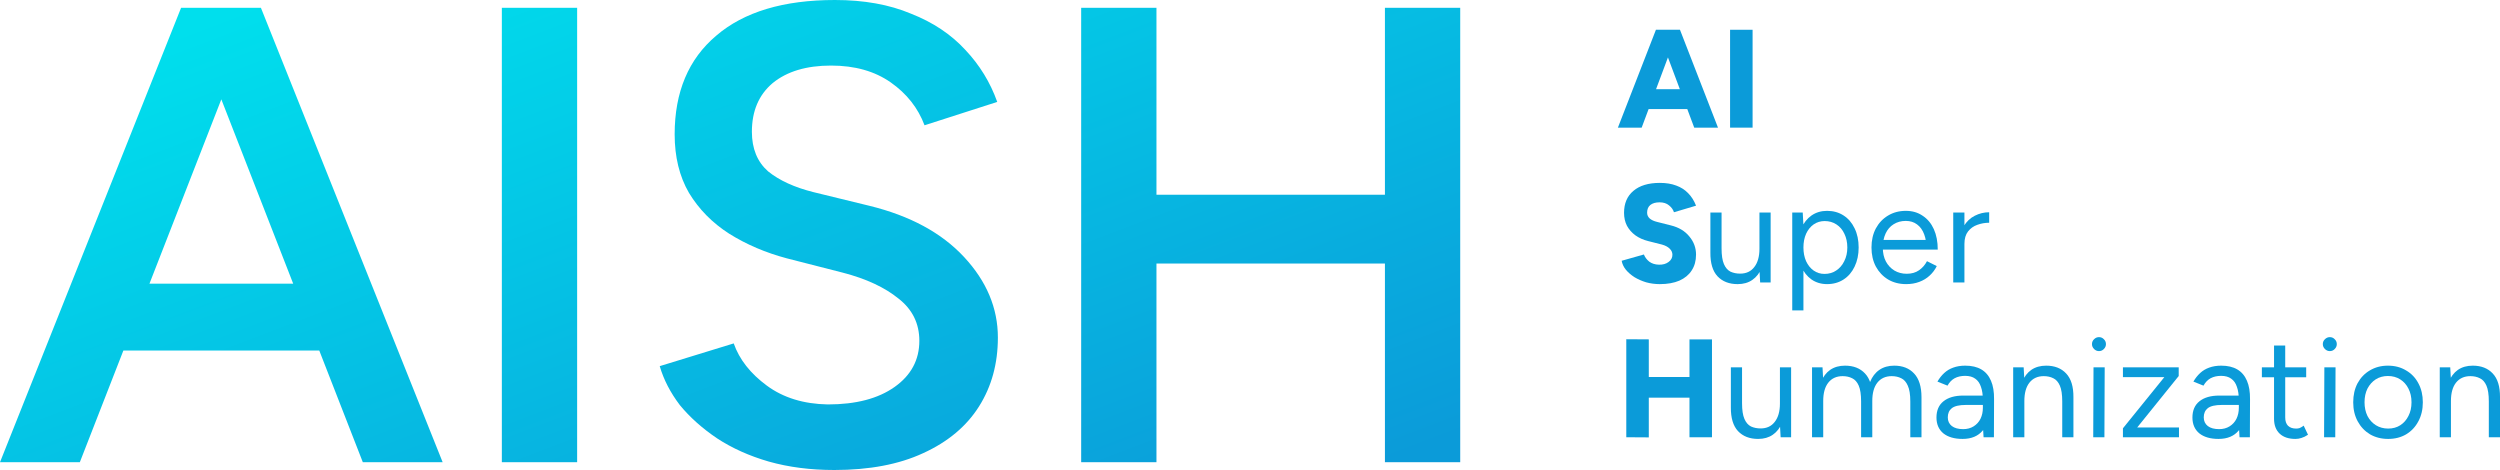 <svg width="500" height="94" viewBox="0 0 500 94" fill="none" xmlns="http://www.w3.org/2000/svg">
<path fill-rule="evenodd" clip-rule="evenodd" d="M153.753 92.312C157.734 93.437 162.104 94 166.864 94C173.874 94 179.802 92.875 184.648 90.624C189.581 88.374 193.302 85.258 195.811 81.276C198.321 77.295 199.576 72.707 199.576 67.514C199.576 61.628 197.326 56.261 192.826 51.414C188.326 46.567 182.008 43.148 173.874 41.157L162.71 38.431C158.902 37.479 155.873 36.094 153.623 34.276C151.46 32.372 150.378 29.732 150.378 26.356C150.378 22.202 151.763 18.956 154.532 16.619C157.388 14.282 161.282 13.113 166.215 13.113C170.975 13.113 174.955 14.239 178.157 16.489C181.359 18.739 183.609 21.596 184.907 25.058L199.446 20.384C198.061 16.489 195.941 13.027 193.085 9.997C190.23 6.881 186.595 4.458 182.181 2.727C177.854 0.909 172.792 0 166.994 0C156.696 0 148.777 2.38 143.239 7.141C137.7 11.815 134.931 18.393 134.931 26.876C134.931 31.377 135.883 35.272 137.787 38.561C139.777 41.85 142.46 44.576 145.835 46.74C149.296 48.904 153.147 50.549 157.388 51.674L168.551 54.53C173.225 55.742 176.946 57.473 179.715 59.724C182.484 61.888 183.869 64.701 183.869 68.163C183.869 71.972 182.225 75.044 178.936 77.381C175.648 79.718 171.191 80.887 165.566 80.887C160.72 80.8 156.652 79.545 153.364 77.122C150.075 74.698 147.869 71.885 146.744 68.682L131.945 73.227C132.724 75.91 134.066 78.506 135.969 81.017C137.96 83.44 140.426 85.647 143.369 87.638C146.397 89.629 149.859 91.187 153.753 92.312ZM276.985 52.713V92.443H292.043V1.559H276.985V38.951H231.292V1.559H216.234V92.443H231.292V52.713H276.985ZM100.369 92.443V1.559H115.427V92.443H100.369ZM63.856 70.111L72.563 92.443H88.53L52.183 1.559H51.404H37.125H36.217L0 92.443H15.966L24.674 70.111H63.856ZM58.641 56.738L44.265 19.869L29.889 56.738H58.641Z" fill="url(#paint0_linear_3163_21557)"/>
<path d="M487.951 87.449V73.466H490.048L490.188 76.039V87.449H487.951ZM497.765 87.449V80.29L500.001 79.451V87.449H497.765ZM497.765 80.29C497.765 78.91 497.606 77.857 497.289 77.13C496.973 76.403 496.535 75.909 495.975 75.648C495.416 75.368 494.782 75.228 494.074 75.228C492.844 75.228 491.884 75.666 491.194 76.543C490.523 77.4 490.188 78.621 490.188 80.206H489.097C489.097 78.733 489.312 77.465 489.741 76.403C490.169 75.34 490.784 74.529 491.586 73.97C492.406 73.41 493.394 73.131 494.549 73.131C496.246 73.131 497.578 73.653 498.548 74.697C499.535 75.741 500.02 77.326 500.001 79.451L497.765 80.29Z" fill="#0B9BD9"/>
<path d="M477.632 87.784C476.272 87.784 475.06 87.477 473.998 86.861C472.954 86.228 472.134 85.361 471.537 84.261C470.941 83.161 470.643 81.893 470.643 80.457C470.643 79.022 470.931 77.754 471.509 76.654C472.106 75.554 472.926 74.697 473.97 74.082C475.032 73.448 476.234 73.131 477.576 73.131C478.956 73.131 480.167 73.448 481.211 74.082C482.273 74.697 483.094 75.554 483.671 76.654C484.268 77.754 484.566 79.022 484.566 80.457C484.566 81.893 484.268 83.161 483.671 84.261C483.094 85.361 482.283 86.228 481.239 86.861C480.195 87.477 478.993 87.784 477.632 87.784ZM477.632 85.715C478.564 85.715 479.375 85.491 480.065 85.044C480.754 84.596 481.295 83.981 481.686 83.198C482.096 82.415 482.301 81.501 482.301 80.457C482.301 79.413 482.096 78.5 481.686 77.717C481.295 76.934 480.745 76.319 480.037 75.871C479.328 75.424 478.508 75.2 477.576 75.2C476.663 75.2 475.852 75.424 475.144 75.871C474.454 76.319 473.904 76.934 473.494 77.717C473.103 78.5 472.907 79.413 472.907 80.457C472.907 81.483 473.103 82.396 473.494 83.198C473.904 83.981 474.464 84.596 475.172 85.044C475.899 85.491 476.719 85.715 477.632 85.715Z" fill="#0B9BD9"/>
<path d="M464.816 87.448L464.872 73.466H467.109L467.053 87.448H464.816ZM465.962 70.222C465.59 70.222 465.263 70.082 464.984 69.803C464.704 69.523 464.564 69.197 464.564 68.824C464.564 68.433 464.704 68.106 464.984 67.845C465.263 67.566 465.59 67.426 465.962 67.426C466.354 67.426 466.68 67.566 466.941 67.845C467.221 68.106 467.36 68.433 467.36 68.824C467.36 69.197 467.221 69.523 466.941 69.803C466.68 70.082 466.354 70.222 465.962 70.222Z" fill="#0B9BD9"/>
<path d="M459.085 87.786C457.724 87.786 456.671 87.431 455.926 86.723C455.18 86.015 454.807 85.017 454.807 83.731V69.106H457.044V83.507C457.044 84.216 457.231 84.766 457.603 85.157C457.995 85.53 458.535 85.716 459.225 85.716C459.449 85.716 459.663 85.688 459.868 85.632C460.092 85.558 460.381 85.39 460.735 85.129L461.601 86.947C461.117 87.264 460.679 87.478 460.287 87.59C459.896 87.72 459.495 87.786 459.085 87.786ZM452.375 75.453V73.468H461.238V75.453H452.375Z" fill="#0B9BD9"/>
<path d="M447.908 87.449L447.769 85.156V80.066C447.769 78.966 447.638 78.062 447.377 77.353C447.135 76.626 446.753 76.086 446.231 75.731C445.728 75.359 445.057 75.172 444.218 75.172C443.416 75.172 442.717 75.331 442.121 75.648C441.543 75.965 441.068 76.459 440.695 77.13L438.682 76.319C439.055 75.666 439.502 75.098 440.024 74.613C440.546 74.128 441.152 73.765 441.841 73.522C442.55 73.261 443.351 73.131 444.246 73.131C445.532 73.131 446.604 73.382 447.461 73.886C448.319 74.389 448.962 75.144 449.39 76.151C449.819 77.139 450.024 78.379 450.005 79.87L449.977 87.449H447.908ZM443.715 87.784C442.074 87.784 440.788 87.411 439.856 86.666C438.943 85.901 438.486 84.848 438.486 83.506C438.486 82.089 438.952 81.007 439.884 80.262C440.835 79.497 442.158 79.115 443.854 79.115H447.853V80.989H444.358C443.053 80.989 442.121 81.203 441.562 81.632C441.021 82.061 440.751 82.676 440.751 83.478C440.751 84.205 441.021 84.783 441.562 85.211C442.102 85.622 442.857 85.827 443.826 85.827C444.628 85.827 445.327 85.64 445.923 85.267C446.52 84.894 446.977 84.391 447.293 83.757C447.61 83.105 447.769 82.368 447.769 81.548H449.139C449.139 83.45 448.673 84.969 447.741 86.106C446.809 87.225 445.467 87.784 443.715 87.784Z" fill="#0B9BD9"/>
<path d="M426.291 86.918L424.586 85.659L434.092 73.914L435.742 75.201L426.291 86.918ZM424.586 87.449V85.659L426.068 85.491H435.797V87.449H424.586ZM424.586 75.424V73.467H435.742V75.201L434.26 75.424H424.586Z" fill="#0B9BD9"/>
<path d="M418.646 87.448L418.702 73.466H420.939L420.883 87.448H418.646ZM419.792 70.222C419.42 70.222 419.094 70.082 418.814 69.803C418.534 69.523 418.395 69.197 418.395 68.824C418.395 68.433 418.534 68.106 418.814 67.845C419.094 67.566 419.42 67.426 419.792 67.426C420.184 67.426 420.51 67.566 420.771 67.845C421.051 68.106 421.19 68.433 421.19 68.824C421.19 69.197 421.051 69.523 420.771 69.803C420.51 70.082 420.184 70.222 419.792 70.222Z" fill="#0B9BD9"/>
<path d="M402.635 87.449V73.466H404.732L404.871 76.039V87.449H402.635ZM412.448 87.449V80.29L414.685 79.451V87.449H412.448ZM412.448 80.29C412.448 78.91 412.29 77.857 411.973 77.13C411.656 76.403 411.218 75.909 410.659 75.648C410.1 75.368 409.466 75.228 408.758 75.228C407.528 75.228 406.568 75.666 405.878 76.543C405.207 77.4 404.871 78.621 404.871 80.206H403.781C403.781 78.733 403.995 77.465 404.424 76.403C404.853 75.34 405.468 74.529 406.269 73.97C407.09 73.41 408.077 73.131 409.233 73.131C410.929 73.131 412.262 73.653 413.231 74.697C414.219 75.741 414.704 77.326 414.685 79.451L412.448 80.29Z" fill="#0B9BD9"/>
<path d="M396.715 87.449L396.575 85.156V80.066C396.575 78.966 396.445 78.062 396.184 77.353C395.942 76.626 395.559 76.086 395.038 75.731C394.534 75.359 393.863 75.172 393.025 75.172C392.223 75.172 391.524 75.331 390.928 75.648C390.35 75.965 389.875 76.459 389.502 77.13L387.489 76.319C387.861 75.666 388.309 75.098 388.831 74.613C389.353 74.128 389.958 73.765 390.648 73.522C391.356 73.261 392.158 73.131 393.052 73.131C394.339 73.131 395.41 73.382 396.268 73.886C397.125 74.389 397.768 75.144 398.197 76.151C398.626 77.139 398.831 78.379 398.812 79.87L398.784 87.449H396.715ZM392.521 87.784C390.881 87.784 389.595 87.411 388.663 86.666C387.75 85.901 387.293 84.848 387.293 83.506C387.293 82.089 387.759 81.007 388.691 80.262C389.642 79.497 390.965 79.115 392.661 79.115H396.659V80.989H393.164C391.86 80.989 390.928 81.203 390.368 81.632C389.828 82.061 389.558 82.676 389.558 83.478C389.558 84.205 389.828 84.783 390.368 85.211C390.909 85.622 391.664 85.827 392.633 85.827C393.435 85.827 394.134 85.64 394.73 85.267C395.326 84.894 395.783 84.391 396.1 83.757C396.417 83.105 396.575 82.368 396.575 81.548H397.945C397.945 83.45 397.479 84.969 396.547 86.106C395.615 87.225 394.273 87.784 392.521 87.784Z" fill="#0B9BD9"/>
<path d="M362.406 87.449V73.466H364.503L364.643 76.039V87.449H362.406ZM372.22 87.449V80.29L374.457 79.451V87.449H372.22ZM382.061 87.449V80.29L384.298 79.451V87.449H382.061ZM372.22 80.29C372.22 78.91 372.061 77.857 371.745 77.13C371.428 76.403 370.99 75.909 370.43 75.648C369.871 75.368 369.238 75.228 368.529 75.228C367.299 75.228 366.339 75.666 365.649 76.543C364.978 77.4 364.643 78.621 364.643 80.206H363.553C363.553 78.733 363.767 77.465 364.196 76.403C364.624 75.34 365.239 74.529 366.041 73.97C366.861 73.41 367.849 73.131 369.005 73.131C370.701 73.131 372.033 73.653 373.003 74.697C373.991 75.741 374.475 77.326 374.457 79.451L372.22 80.29ZM382.061 80.29C382.061 78.91 381.894 77.857 381.558 77.13C381.241 76.403 380.803 75.909 380.244 75.648C379.685 75.368 379.051 75.228 378.343 75.228C377.113 75.228 376.153 75.666 375.463 76.543C374.792 77.4 374.457 78.621 374.457 80.206H373.366C373.366 78.733 373.58 77.465 374.009 76.403C374.438 75.34 375.062 74.529 375.882 73.97C376.703 73.41 377.69 73.131 378.846 73.131C380.524 73.131 381.847 73.653 382.816 74.697C383.804 75.741 384.298 77.326 384.298 79.451L382.061 80.29Z" fill="#0B9BD9"/>
<path d="M356.126 87.449L355.986 84.876V73.467H358.223V87.449H356.126ZM346.172 81.465V73.467H348.409V80.626L346.172 81.465ZM348.409 80.626C348.409 82.005 348.568 83.059 348.884 83.786C349.201 84.513 349.639 85.016 350.198 85.296C350.776 85.557 351.419 85.687 352.128 85.687C353.339 85.687 354.28 85.249 354.951 84.373C355.641 83.497 355.986 82.276 355.986 80.71H357.076C357.076 82.182 356.862 83.45 356.433 84.513C356.005 85.575 355.38 86.386 354.56 86.946C353.759 87.505 352.78 87.784 351.624 87.784C349.928 87.784 348.586 87.263 347.598 86.219C346.629 85.174 346.154 83.59 346.172 81.465L348.409 80.626Z" fill="#0B9BD9"/>
<path d="M337.895 87.449V67.874H342.397V87.449H337.895ZM325.258 87.449V67.846L329.759 67.874V87.477L325.258 87.449ZM328.445 79.535V75.396H340.3V79.535H328.445Z" fill="#0B9BD9"/>
<path d="M391.879 48.911C391.879 47.401 392.168 46.18 392.745 45.248C393.323 44.297 394.059 43.598 394.954 43.15C395.867 42.684 396.827 42.451 397.834 42.451V44.548C397.014 44.548 396.222 44.688 395.457 44.968C394.712 45.229 394.097 45.667 393.612 46.282C393.127 46.898 392.885 47.736 392.885 48.799L391.879 48.911ZM390.648 56.489V42.507H392.885V56.489H390.648Z" fill="#0B9BD9"/>
<path d="M381.231 56.823C379.87 56.823 378.668 56.516 377.624 55.9C376.58 55.267 375.76 54.4 375.164 53.3C374.586 52.2 374.297 50.932 374.297 49.497C374.297 48.061 374.586 46.793 375.164 45.693C375.76 44.593 376.571 43.736 377.596 43.121C378.64 42.487 379.833 42.17 381.175 42.17C382.461 42.17 383.579 42.496 384.53 43.149C385.499 43.782 386.245 44.677 386.767 45.833C387.288 46.989 387.549 48.35 387.549 49.916H385.313C385.313 48.723 385.154 47.707 384.837 46.868C384.521 46.01 384.045 45.349 383.411 44.883C382.796 44.416 382.041 44.183 381.147 44.183C380.233 44.183 379.423 44.407 378.714 44.855C378.025 45.283 377.494 45.898 377.121 46.7C376.748 47.502 376.562 48.443 376.562 49.525C376.562 50.587 376.767 51.51 377.177 52.293C377.587 53.057 378.155 53.663 378.882 54.111C379.609 54.539 380.429 54.754 381.343 54.754C382.312 54.754 383.132 54.521 383.803 54.055C384.474 53.589 385.005 52.983 385.397 52.237L387.354 53.216C387 53.943 386.524 54.577 385.928 55.117C385.35 55.658 384.66 56.078 383.859 56.376C383.076 56.674 382.2 56.823 381.231 56.823ZM375.779 49.916L375.807 47.986H386.179V49.916H375.779Z" fill="#0B9BD9"/>
<path d="M358.449 62.081V42.505H360.546L360.686 45.078V62.081H358.449ZM365.411 56.823C364.237 56.823 363.202 56.516 362.308 55.9C361.432 55.285 360.751 54.428 360.267 53.328C359.782 52.209 359.54 50.932 359.54 49.497C359.54 48.042 359.782 46.765 360.267 45.666C360.751 44.566 361.432 43.708 362.308 43.093C363.202 42.477 364.237 42.17 365.411 42.17C366.66 42.17 367.76 42.477 368.71 43.093C369.661 43.708 370.397 44.566 370.919 45.666C371.459 46.765 371.73 48.042 371.73 49.497C371.73 50.932 371.459 52.209 370.919 53.328C370.397 54.428 369.661 55.285 368.71 55.9C367.76 56.516 366.66 56.823 365.411 56.823ZM364.908 54.782C365.784 54.782 366.557 54.558 367.228 54.111C367.918 53.663 368.459 53.039 368.85 52.237C369.26 51.435 369.465 50.522 369.465 49.497C369.465 48.471 369.269 47.558 368.878 46.756C368.505 45.954 367.974 45.33 367.284 44.883C366.595 44.435 365.812 44.211 364.936 44.211C364.116 44.211 363.379 44.435 362.727 44.883C362.093 45.33 361.59 45.954 361.217 46.756C360.863 47.558 360.686 48.471 360.686 49.497C360.686 50.522 360.863 51.435 361.217 52.237C361.59 53.039 362.093 53.663 362.727 54.111C363.361 54.558 364.088 54.782 364.908 54.782Z" fill="#0B9BD9"/>
<path d="M352.03 56.488L351.89 53.915V42.506H354.127V56.488H352.03ZM342.077 50.504V42.506H344.313V49.665L342.077 50.504ZM344.313 49.665C344.313 51.044 344.472 52.098 344.789 52.825C345.106 53.552 345.544 54.055 346.103 54.335C346.681 54.596 347.324 54.726 348.032 54.726C349.243 54.726 350.185 54.288 350.856 53.412C351.545 52.536 351.89 51.315 351.89 49.749H352.981C352.981 51.221 352.766 52.489 352.338 53.552C351.909 54.614 351.284 55.425 350.464 55.985C349.663 56.544 348.684 56.824 347.529 56.824C345.833 56.824 344.49 56.302 343.503 55.258C342.533 54.214 342.058 52.629 342.077 50.504L344.313 49.665Z" fill="#0B9BD9"/>
<path d="M331.967 56.824C331.016 56.824 330.103 56.703 329.227 56.461C328.369 56.2 327.587 55.855 326.878 55.426C326.189 54.979 325.62 54.485 325.173 53.944C324.725 53.385 324.446 52.788 324.334 52.154L328.779 50.896C328.984 51.437 329.339 51.912 329.842 52.322C330.364 52.714 331.016 52.919 331.799 52.937C332.563 52.956 333.197 52.779 333.7 52.406C334.222 52.033 334.483 51.548 334.483 50.952C334.483 50.486 334.297 50.076 333.924 49.721C333.57 49.367 333.057 49.097 332.386 48.91L329.618 48.211C328.649 47.969 327.801 47.587 327.074 47.065C326.366 46.543 325.806 45.909 325.396 45.163C325.005 44.399 324.809 43.532 324.809 42.562C324.809 40.68 325.434 39.216 326.683 38.172C327.931 37.109 329.693 36.578 331.967 36.578C333.216 36.578 334.306 36.755 335.238 37.109C336.17 37.445 336.962 37.948 337.614 38.62C338.285 39.291 338.817 40.13 339.208 41.136L334.791 42.451C334.641 41.947 334.315 41.49 333.812 41.08C333.327 40.67 332.694 40.465 331.911 40.465C331.128 40.465 330.513 40.642 330.066 40.996C329.637 41.351 329.423 41.863 329.423 42.535C329.423 43.001 329.6 43.392 329.954 43.709C330.308 44.007 330.792 44.231 331.408 44.38L334.176 45.079C335.76 45.471 336.99 46.207 337.866 47.288C338.761 48.351 339.208 49.563 339.208 50.924C339.208 52.154 338.919 53.208 338.341 54.084C337.782 54.96 336.962 55.641 335.881 56.125C334.8 56.591 333.495 56.824 331.967 56.824Z" fill="#0B9BD9"/>
<path d="M346.016 25.528V5.953H350.517V25.528H346.016Z" fill="#0B9BD9"/>
<path d="M338.846 25.528L331.52 5.953H335.994L343.599 25.528H338.846ZM323.58 25.528L331.185 5.953H335.658L328.333 25.528H323.58ZM327.159 21.809V17.838H340.048V21.809H327.159Z" fill="#0B9BD9"/>
<defs>
<linearGradient id="paint0_linear_3163_21557" x1="5.408" y1="18.177" x2="64.657" y2="173.47" gradientUnits="userSpaceOnUse">
<stop stop-color="#00DFED"/>
<stop offset="1" stop-color="#0B9BD9"/>
</linearGradient>
</defs>
</svg>
